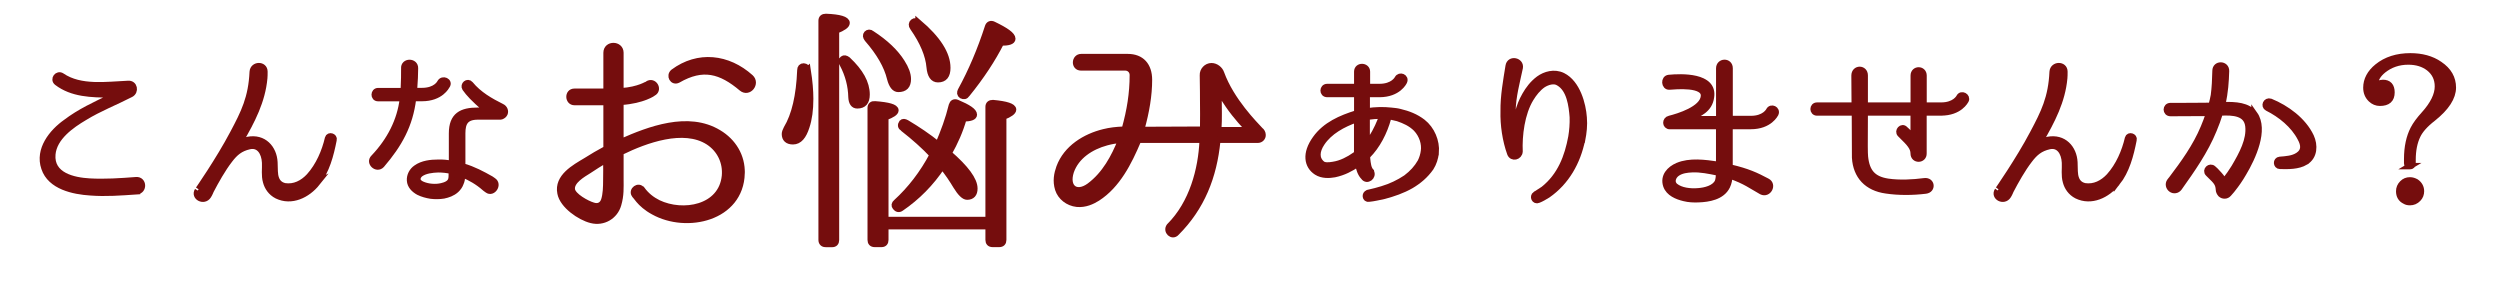 <?xml version="1.0" encoding="UTF-8"?><svg id="_レイヤー_2" xmlns="http://www.w3.org/2000/svg" width="395.24" height="45" viewBox="0 0 395.24 45"><defs><style>.cls-1{fill:#750d0d;stroke:#750d0d;stroke-miterlimit:10;}</style></defs><g id="_レイヤー_3"><path class="cls-1" d="m21.64,30.24c-2.5.17-4.91.36-7.35.17-2.66-.17-6.31-.93-7.27-3.84-1.01-2.93,1.23-5.68,3.4-7.21,2.19-1.67,4.66-2.8,7.13-3.98.22-.08.14-.41-.11-.44-2.96-.03-6.01-.08-8.42-1.92-.63-.49.08-1.43.74-.99,2.96,2.03,7.13,1.37,10.5,1.23.99-.08,1.21,1.21.41,1.62-2.44,1.26-4.96,2.22-7.32,3.67-2.08,1.23-4.83,3.15-5.07,5.84-.3,3.4,3.37,4.17,5.87,4.31,2.39.14,4.94-.03,7.38-.22,1.18-.08,1.23,1.67.11,1.75Z"/><path class="cls-1" d="m50.13,28.89c-1.56,1.95-4.06,3.13-6.33,2.03-.96-.49-1.51-1.34-1.73-2.17-.3-1.04-.11-2.06-.16-3.04-.08-1.62-.93-2.96-2.5-2.6-1.43.33-2.25,1.01-3.13,2.17-1.12,1.45-2.17,3.34-2.96,4.85,0,0-.22.55-.41.82-.66,1.04-2.28.19-1.65-.82-.05.08,3.37-4.83,5.59-9.05,1.75-3.29,2.91-5.62,3.1-9.73.08-1.18,1.86-1.21,1.86-.03,0,.47,0,.71-.03,1.04-.33,3.59-1.92,6.69-3.84,9.98-.08.14.08.27.22.19.3-.16.63-.33,1.01-.41,2.52-.49,4.11,1.34,4.22,3.54.06,1.04-.03,1.89.25,2.6.25.69.77,1.04,1.34,1.18,1.56.25,2.91-.47,3.92-1.56,1.51-1.67,2.47-3.92,2.96-6.03.14-.55,1.04-.27.88.25-.49,2.47-1.12,4.88-2.63,6.8Z"/><path class="cls-1" d="m65.44,15.51c-.08,0-.14.05-.14.11-.52,4.17-2.19,7.18-4.99,10.45-.74.79-2-.36-1.23-1.12,2.58-2.71,4.2-5.87,4.61-9.32.03-.05-.03-.11-.08-.11h-3.84c-.74,0-.69-1.12,0-1.12h3.92c.08,0,.14-.05.14-.11.08-1.56.08-2.66.08-3.46-.11-1.18,1.75-1.18,1.7-.03,0,.82-.05,2.03-.16,3.48,0,.05.05.11.11.11h1.15c2.22,0,2.85-1.26,2.88-1.32.38-.74,1.56-.19,1.04.49-.05.08-.96,1.95-3.92,1.95h-1.26Zm14.34,2.41c-.11.25-.3.38-.52.47-.11.03-.16.03-.25.03h-3.46c-1.97,0-2.47.99-2.47,2.66v5.1c0,.06.05.11.11.14,1.67.49,3.04,1.23,4.41,2,0,0,.22.16.36.25.93.58-.08,2.06-.88,1.45-.22-.14-.44-.33-.44-.33-1.12-.99-2.28-1.62-3.48-2.14-.03-.03-.08,0-.08.06-.03.08,0,.16-.03.25-.03.36-.05.69-.25,1.12-.14.41-.41.74-.69,1.01-.6.55-1.32.77-1.97.91-.66.11-1.4.11-2.03.03-.66-.11-1.29-.27-1.92-.58-.74-.41-1.32-1.01-1.37-1.81s.36-1.54.99-1.97c.99-.71,2.33-.85,3.43-.85.74-.03,1.45.05,2.11.17.06,0,.11-.06.11-.11v-4.69c0-2.85,1.54-3.59,4.06-3.59h.96c.22,0,.33-.27.14-.41-1.7-1.48-2.47-2.3-3.07-3.15-.33-.52.38-1.12.79-.63,1.34,1.64,3.18,2.69,4.99,3.59.41.19.6.66.44,1.04Zm-8.34,9.21c0-.05-.06-.14-.11-.14-.66-.14-1.34-.22-2.06-.22-.96.03-2.08.17-2.8.69-.3.22-.52.58-.47.96.03.27.3.58.77.77.88.38,2.08.49,3.07.25.6-.14,1.34-.41,1.51-1.07.06-.19.08-.49.08-1.23Z"/><path class="cls-1" d="m117.25,27.42c-.2,7.04-8.68,8.96-13.92,6.04-1.12-.6-1.88-1.32-2.32-1.84-.44-.52-.64-.84-.68-.84-.48-.72.64-1.52,1.12-.8h.04c.68.92,1.52,1.6,2.56,2.12,3.92,1.88,10.04.84,10.56-4.28.2-2.16-.76-4.2-2.6-5.4-3.92-2.52-10-.28-13.76,1.56-.08.04-.16.16-.16.24v4.2c0,1.2.08,2.44-.36,3.92-.52,1.84-2.36,2.92-4.24,2.44-1.8-.44-4.52-2.32-4.88-4.24-.52-2.56,2.24-4.04,4.04-5.12,1-.64,2.04-1.24,3.08-1.8.08-.04.16-.12.16-.24v-7.08c0-.08-.08-.16-.2-.16h-4.88c-1,0-1.08-1.64,0-1.64h4.88c.12,0,.2-.08.2-.16v-6c0-1.44,2.2-1.4,2.2,0v5.96c0,.08.08.16.16.12,2.8-.2,4.12-1.12,4.16-1.12.92-.6,1.76.76.96,1.32-.08.08-1.72,1.24-5.12,1.48-.08,0-.16.08-.16.16v6.04c0,.08.08.16.16.12,4.36-1.92,10.56-4.32,15.36-1.4,2.28,1.36,3.72,3.68,3.64,6.4Zm-21.4-2.04c0-.08-.08-.12-.16-.08-.88.52-1.76,1.08-2.6,1.64-.96.6-2.88,1.68-2.68,3.04.16,1.04,2.36,2.24,3.32,2.52.8.28,1.52,0,1.8-.88s.32-2.04.32-3.2c.04-1.04,0-2.04,0-3.04Zm21.44-11.44c-3.32-2.8-6.16-3.6-10.12-1.32-.8.4-1.36-.64-.72-1.2,3.92-2.92,8.64-2.36,12.2.84,1,.92-.28,2.56-1.36,1.68Z"/><path class="cls-1" d="m127.69,11.1c.28,1.76.4,3.28.4,4.52,0,1.76-.2,3.2-.6,4.4-.48,1.52-1.16,2.32-2.12,2.32-.84,0-1.28-.4-1.28-1.16,0-.24.12-.52.28-.84,1.28-2.12,2-5.2,2.16-9.24,0-.4.2-.6.52-.6.36.04.56.2.64.6Zm2.84,27.48c-.4,0-.64-.24-.64-.64V3.27c0-.4.24-.6.68-.6,2.2.08,3.28.44,3.28.96,0,.36-.56.76-1.68,1.2v33.11c0,.4-.2.64-.6.64h-1.04Zm3.48-29.12c2,1.88,3,3.68,3,5.48,0,1.16-.48,1.72-1.48,1.72-.56,0-.88-.44-.92-1.32-.04-1.76-.48-3.52-1.4-5.24-.2-.36-.2-.6.04-.76.2-.16.44-.12.76.12Zm3.8-4.12c2.16,1.4,3.76,2.92,4.76,4.52.64,1,.96,1.88.96,2.64,0,1.04-.48,1.56-1.52,1.56-.56,0-1-.56-1.28-1.64-.48-2-1.68-4.08-3.6-6.28-.24-.32-.28-.56-.08-.8.2-.2.48-.24.76,0Zm2.16,29.43h16.32v-17.88c0-.4.24-.6.68-.6,2.16.2,3.2.56,3.2,1.04,0,.32-.52.72-1.56,1.12v19.48c0,.4-.2.64-.64.64h-1.04c-.44,0-.64-.24-.64-.64v-2.16h-16.32v2.16c0,.4-.2.64-.6.64h-1.08c-.44,0-.64-.24-.64-.64v-20.88c0-.4.24-.6.68-.56,2.16.16,3.24.48,3.24.96,0,.32-.52.68-1.6,1.08v16.24Zm2.8-14.48c-.36-.24-.4-.52-.16-.88.16-.16.36-.16.72.04,1.68,1,3.36,2.12,5,3.44.88-2.04,1.64-4.08,2.16-6.24.12-.4.4-.56.8-.4,1.8.76,2.68,1.36,2.68,1.88,0,.36-.52.56-1.64.6-.56,1.96-1.36,3.76-2.36,5.52,2.72,2.36,4.08,4.2,4.08,5.56,0,.84-.4,1.28-1.16,1.28-.44,0-1.04-.56-1.72-1.68-.6-1-1.28-2.04-2.2-3.16-1.8,2.72-4,4.92-6.52,6.64-.32.24-.64.16-.88-.16-.2-.24-.16-.48.12-.72,2.24-2.04,4.2-4.56,5.76-7.52-1.32-1.4-2.88-2.8-4.68-4.2Zm2.44-16.72c3.04,2.6,4.56,4.96,4.56,7.16,0,1.2-.48,1.8-1.48,1.8-.76,0-1.2-.64-1.32-1.92-.16-1.88-1.04-4-2.64-6.28-.24-.32-.2-.64.04-.84.24-.2.52-.16.84.08Zm6.72,10.72c1.64-3,3.08-6.36,4.28-10.08.12-.36.44-.52.84-.32,2,.96,3,1.68,3,2.24,0,.4-.6.6-1.8.6-1.32,2.6-3.12,5.36-5.4,8.16-.2.32-.48.36-.8.2-.28-.2-.32-.44-.12-.8Z"/><path class="cls-1" d="m198.85,22.1h-6.2c-.12,0-.2.08-.2.16-.56,5.68-2.48,10.52-6.48,14.52-.64.72-1.64-.24-1.08-1l.04-.04c3.6-3.6,5-8.96,5.2-13.48,0-.08-.08-.16-.16-.16h-9.88c-.08,0-.2.08-.2.16-1.44,3.4-3.24,7-6.4,9.04-.84.52-1.92,1.04-3.24.92-1.4-.16-2.56-1.08-2.96-2.32-.4-1.28-.16-2.44.2-3.44,1.12-3.04,4.08-4.84,7.04-5.56.96-.24,1.96-.36,3.12-.4.08,0,.16-.08.2-.16.8-2.88,1.24-5.56,1.24-8.48,0-.68-.52-1.2-1.2-1.2h-7c-1.08,0-1-1.64.04-1.64h7.36c2.16,0,3.36,1.36,3.36,3.6,0,2.44-.44,5.04-1.2,7.76-.04.08.04.16.12.16l9.44-.04c.08,0,.16-.04.2-.16,0-1.64.04-3,0-4.48,0,0,0-2.32-.04-3.96-.04-.76.6-1.44,1.36-1.44.68,0,1.32.52,1.52,1.12,1.6,4.4,5.36,8.12,6.16,9,.24.16.4.48.4.72.04.44-.32.8-.76.8Zm-21.76,0c-.72.08-1.44.2-2.16.4-2.52.68-4.8,2.2-5.64,4.6-.84,2.6.88,3.84,2.96,2.32,2.48-1.84,3.92-4.6,4.96-7.16.04-.08,0-.16-.12-.16Zm19.88-1.52c.16,0,.32-.24.12-.44-1.24-1.32-2.6-2.92-3.88-5.08-.28-.48-.56-.32-.56.08,0,2,.08,3.52-.04,5.28,0,.08.04.16.16.16h4.2Z"/><path class="cls-1" d="m226.98,24.12c-.08.88-.36,1.7-.79,2.38-.85,1.21-1.92,2.11-3.13,2.82-1.34.77-2.8,1.26-4.25,1.65-.88.19-1.62.36-2.38.44-.58.14-.69-.77-.16-.88l.03-.03c.82-.19,1.54-.36,2.22-.58,1.37-.41,2.63-1.01,3.78-1.78,1.02-.77,1.73-1.56,2.3-2.55.27-.55.44-1.1.52-1.7.17-1.15-.25-2.55-1.21-3.56-.85-.85-1.86-1.29-2.91-1.65-.38-.11-.77-.16-1.18-.27-.38,0-.3.14-.38.27-.6,2.22-1.73,4.39-3.26,5.92-.05.05-.08.11-.08.19.03.11.03.22.03.3.08.77.17,1.59.6,2.03v.03c.44.77-.63,1.56-1.12.82-.52-.52-.74-1.34-.88-2,0-.05-.08-.08-.14-.05-1.01.69-2.17,1.32-3.62,1.62-.79.14-1.92.22-2.82-.36-1.48-.96-1.84-2.91-.16-5.24,1.56-2.19,4.03-3.24,6.47-4,.05,0,.11-.08.11-.14v-2.82c0-.06-.05-.11-.14-.11h-4.61c-.77,0-.74-1.12,0-1.12h4.61c.08,0,.14-.05.14-.14v-2.28c0-1.01,1.54-.96,1.54,0v2.28c0,.08.03.14.11.14h1.86c2.19,0,2.85-1.26,2.88-1.32.33-.63,1.34-.22,1.01.47-.03.08-.93,1.97-3.89,1.97h-1.89c-.08,0-.11.05-.11.11v2.5c0,.05.05.11.11.11,1.26-.19,2.52-.22,3.78-.08.44.05.88.08,1.29.19,1.4.33,2.58.8,3.65,1.62,1.43,1.12,2.22,3.02,2.08,4.8Zm-12.75.44c.14-.14.33-.22.33-.41v-5.21c0-.05-.05-.11-.11-.08-2.14.74-4.3,1.92-5.51,3.76-.82,1.23-.93,2.47.05,3.29.38.33,1.12.27,1.76.16,1.32-.19,2.5-.85,3.48-1.51Zm4.17-6.25c-.74-.03-1.48.03-2.22.14-.08,0-.11.08-.11.14v4.14c0,.08.08.11.14.05.9-1.23,1.54-2.44,2.03-3.67.08-.27.17-.52.25-.71,0-.05-.05-.08-.08-.08Z"/><path class="cls-1" d="m250.1,22.12c-.71,3.48-2.47,6.64-5.43,8.69-.49.3-.99.6-1.48.79-.55.25-.9-.52-.44-.85h.03c.41-.3.85-.52,1.26-.82,2.69-2.14,3.81-5.16,4.39-8.28.17-1.01.25-2.06.22-3.13-.14-1.84-.47-4.42-2.19-5.43-.77-.52-1.87-.14-2.55.3-.79.55-1.43,1.37-1.92,2.17-1.45,2.36-1.86,5.87-1.75,8.39-.05.85-1.18,1.12-1.48.3-.74-2.06-1.1-4.5-1.04-6.69-.03-2.39.41-4.77.79-7.13.19-1.21,1.95-.82,1.76.27-.49,2.33-1.12,4.55-1.15,6.91-.05,1.12,0,2.08.25,3.02.03.11.17.08.17,0,.05-.82.16-1.81.49-2.88.22-.88.58-1.81,1.1-2.71.52-.91,1.18-1.81,2.17-2.55.96-.69,2.41-1.15,3.76-.49,2.3,1.15,3.18,4.52,3.32,6.58.11,1.21-.03,2.41-.25,3.54Z"/><path class="cls-1" d="m273.58,19.93c-.08,0-.14.05-.14.11v6.31c0,.05.05.11.11.14,2.71.63,4.06,1.26,5.81,2.19,1.04.52.19,2.11-.85,1.59-1.62-.9-2.52-1.65-4.96-2.5-.05-.03-.14,0-.14.05-.03.52-.11,1.07-.38,1.62-.82,1.67-2.91,2-4.5,2.06-.77.03-1.54,0-2.28-.19-1.12-.27-2.41-.79-2.82-1.97-.49-1.48.55-2.58,1.81-3.12,1.92-.8,4.22-.49,6.44-.17.05.03.11-.03.11-.08v-5.92c0-.05-.05-.11-.11-.11h-7.68c-.74,0-.74-1.01-.05-1.15,1.43-.36,5.24-1.51,5.43-3.54.25-2.11-4.55-1.62-5.46-1.56-.79.05-.88-1.29-.08-1.37,1.92-.19,7.21-.38,6.66,3.04-.25,1.95-1.92,2.63-3.26,3.21-.16.05-.11.27.03.27h4.42c.05,0,.11-.06.11-.11v-7.92c0-1.15,1.65-1.18,1.65-.03v7.92c0,.05.05.11.14.11h3.21c2.19,0,2.85-1.26,2.88-1.32.33-.66,1.32-.19,1.01.49-.03.05-.93,1.95-3.89,1.95h-3.21Zm-1.81,7.49c0-.08-.03-.14-.11-.14-1.48-.3-2.8-.58-4.14-.52-.79.03-1.67.14-2.33.58-.74.47-1.1,1.48-.36,2.11.88.71,2.36.9,3.65.79,1.1-.08,2.6-.44,3.1-1.48.14-.36.19-.82.19-1.34Z"/><path class="cls-1" d="m306.87,17.79h-2.66c-.06,0-.11.03-.11.11v6.36c.03,1.07-1.56,1.12-1.56,0,0-.96-.69-1.67-1.75-2.71l-.36-.36c-.47-.47.27-1.29.74-.74l.36.33.63.66c.14.14.38.05.38-.17v-3.37c0-.08-.05-.11-.11-.11h-7.51c-.05,0-.11.03-.11.11-.03,5.32-.03,6.14.03,6.88.25,2.44,1.29,3.59,3.62,3.95,1.87.27,3.92.16,5.79-.08,1.15-.14,1.32,1.34.19,1.48-2.03.25-4.25.27-6.25-.03-2.99-.41-4.74-2.28-4.91-5.18l-.03-7.02c0-.08-.05-.11-.14-.11h-5.84c-.74,0-.74-1.1,0-1.1h5.84c.08,0,.11-.03.11-.11l-.03-4.63c0-1.21,1.62-1.21,1.62-.03v4.66c0,.08.05.11.14.11h7.49c.05,0,.11-.03.11-.11v-4.63c0-1.1,1.56-1.1,1.56,0v4.63c0,.08.05.11.11.11h2.66c2.19,0,2.85-1.26,2.88-1.32.33-.66,1.32-.11,1.01.49-.05.08-.96,1.92-3.89,1.92Z"/><path class="cls-1" d="m334.68,28.89c-1.56,1.95-4.06,3.13-6.33,2.03-.96-.49-1.51-1.34-1.73-2.17-.3-1.04-.11-2.06-.16-3.04-.08-1.62-.93-2.96-2.5-2.6-1.43.33-2.25,1.01-3.13,2.17-1.12,1.45-2.17,3.34-2.96,4.85,0,0-.22.55-.41.82-.66,1.04-2.28.19-1.64-.82-.06.08,3.37-4.83,5.59-9.05,1.75-3.29,2.91-5.62,3.1-9.73.08-1.18,1.87-1.21,1.87-.03,0,.47,0,.71-.03,1.04-.33,3.59-1.92,6.69-3.84,9.98-.08.14.08.27.22.19.3-.16.63-.33,1.01-.41,2.52-.49,4.11,1.34,4.22,3.54.05,1.04-.03,1.89.25,2.6.25.69.77,1.04,1.34,1.18,1.56.25,2.91-.47,3.92-1.56,1.51-1.67,2.47-3.92,2.96-6.03.14-.55,1.04-.27.88.25-.49,2.47-1.12,4.88-2.63,6.8Z"/><path class="cls-1" d="m356.42,18.06c1.73,2.44-.27,6.83-1.75,9.3-.6,1.04-1.18,1.84-1.62,2.39,0,0-.41.55-.71.85l-.03.03c-.3.36-.85.38-1.21.05-.19-.22-.3-.47-.3-.69-.05-.99-.44-1.37-1.32-2.22l-.36-.36c-.49-.49.27-1.21.77-.74l.36.33c.41.44.82.85,1.1,1.29.14.22.47.22.63,0,.36-.44.8-1.07,1.26-1.81,1.26-2.14,2.47-4.39,2.22-6.55-.25-2.11-2.38-2.25-4.39-2.14-.05,0-.14.05-.14.11-.27.88-.6,1.78-.96,2.63-1.37,3.37-3.46,6.31-5.48,9.16-.3.41-.85.49-1.23.19-.36-.27-.49-.79-.22-1.18.11-.17.22-.27.3-.38,1.89-2.5,3.81-5.13,5.07-8.17.3-.71.58-1.45.82-2.19.03-.05-.03-.11-.08-.11l-6,.03c-.79,0-.79-1.12,0-1.12,0,0,6.14,0,6.36-.03.06,0,.11-.03.14-.11.16-.58.27-1.07.36-1.56.16-1.21.22-2.47.25-3.87,0-1.15,1.7-1.1,1.67.03-.05,1.73-.16,3.26-.58,5.29,0,.05.03.11.08.11,2.03-.05,3.95.05,4.99,1.45Zm8.06,7.54c-1.18.69-2.71.66-4.03.63-.58,0-.63-.91-.03-.96.99-.08,2.08-.14,2.91-.69,1.07-.69.96-1.7.38-2.74-1.07-2.08-3.15-3.76-5.24-4.8-.58-.3-.19-1.18.47-.96,2.55,1.04,5.18,2.96,6.39,5.51.63,1.37.58,3.15-.85,4Z"/><path class="cls-1" d="m381,26.26c-.27,0-.44-.14-.44-.44v-.68c0-1.92.36-3.48.99-4.72.38-.74.96-1.51,1.73-2.36,1.43-1.59,2.14-3.07,2.14-4.39,0-1.23-.47-2.19-1.4-2.93-.88-.68-1.97-1.01-3.29-1.01-1.54,0-2.85.47-3.95,1.34-.85.69-1.29,1.43-1.29,2.22,0,0,0,.19.05.52.27-.47.69-.71,1.18-.71.9,0,1.37.49,1.37,1.51,0,1.1-.6,1.64-1.84,1.64-.52,0-.99-.19-1.4-.58-.49-.47-.74-1.07-.74-1.81,0-1.23.6-2.36,1.75-3.29,1.37-1.12,3.13-1.67,5.21-1.67,1.78,0,3.35.41,4.61,1.29,1.43.96,2.11,2.19,2.11,3.65,0,1.54-1.04,3.15-3.13,4.83-1.29.99-2.08,1.92-2.47,2.74-.52,1.07-.77,2.36-.77,3.87v.55c0,.3-.14.44-.41.44h-.03Zm.96,2.52c.52.36.79.85.79,1.45,0,.44-.14.85-.47,1.18-.36.38-.8.55-1.26.55-.3,0-.58-.05-.79-.19-.63-.3-.93-.82-.93-1.54,0-.47.17-.88.52-1.23.33-.33.71-.49,1.18-.49.36,0,.66.11.96.27Z"/></g></svg>